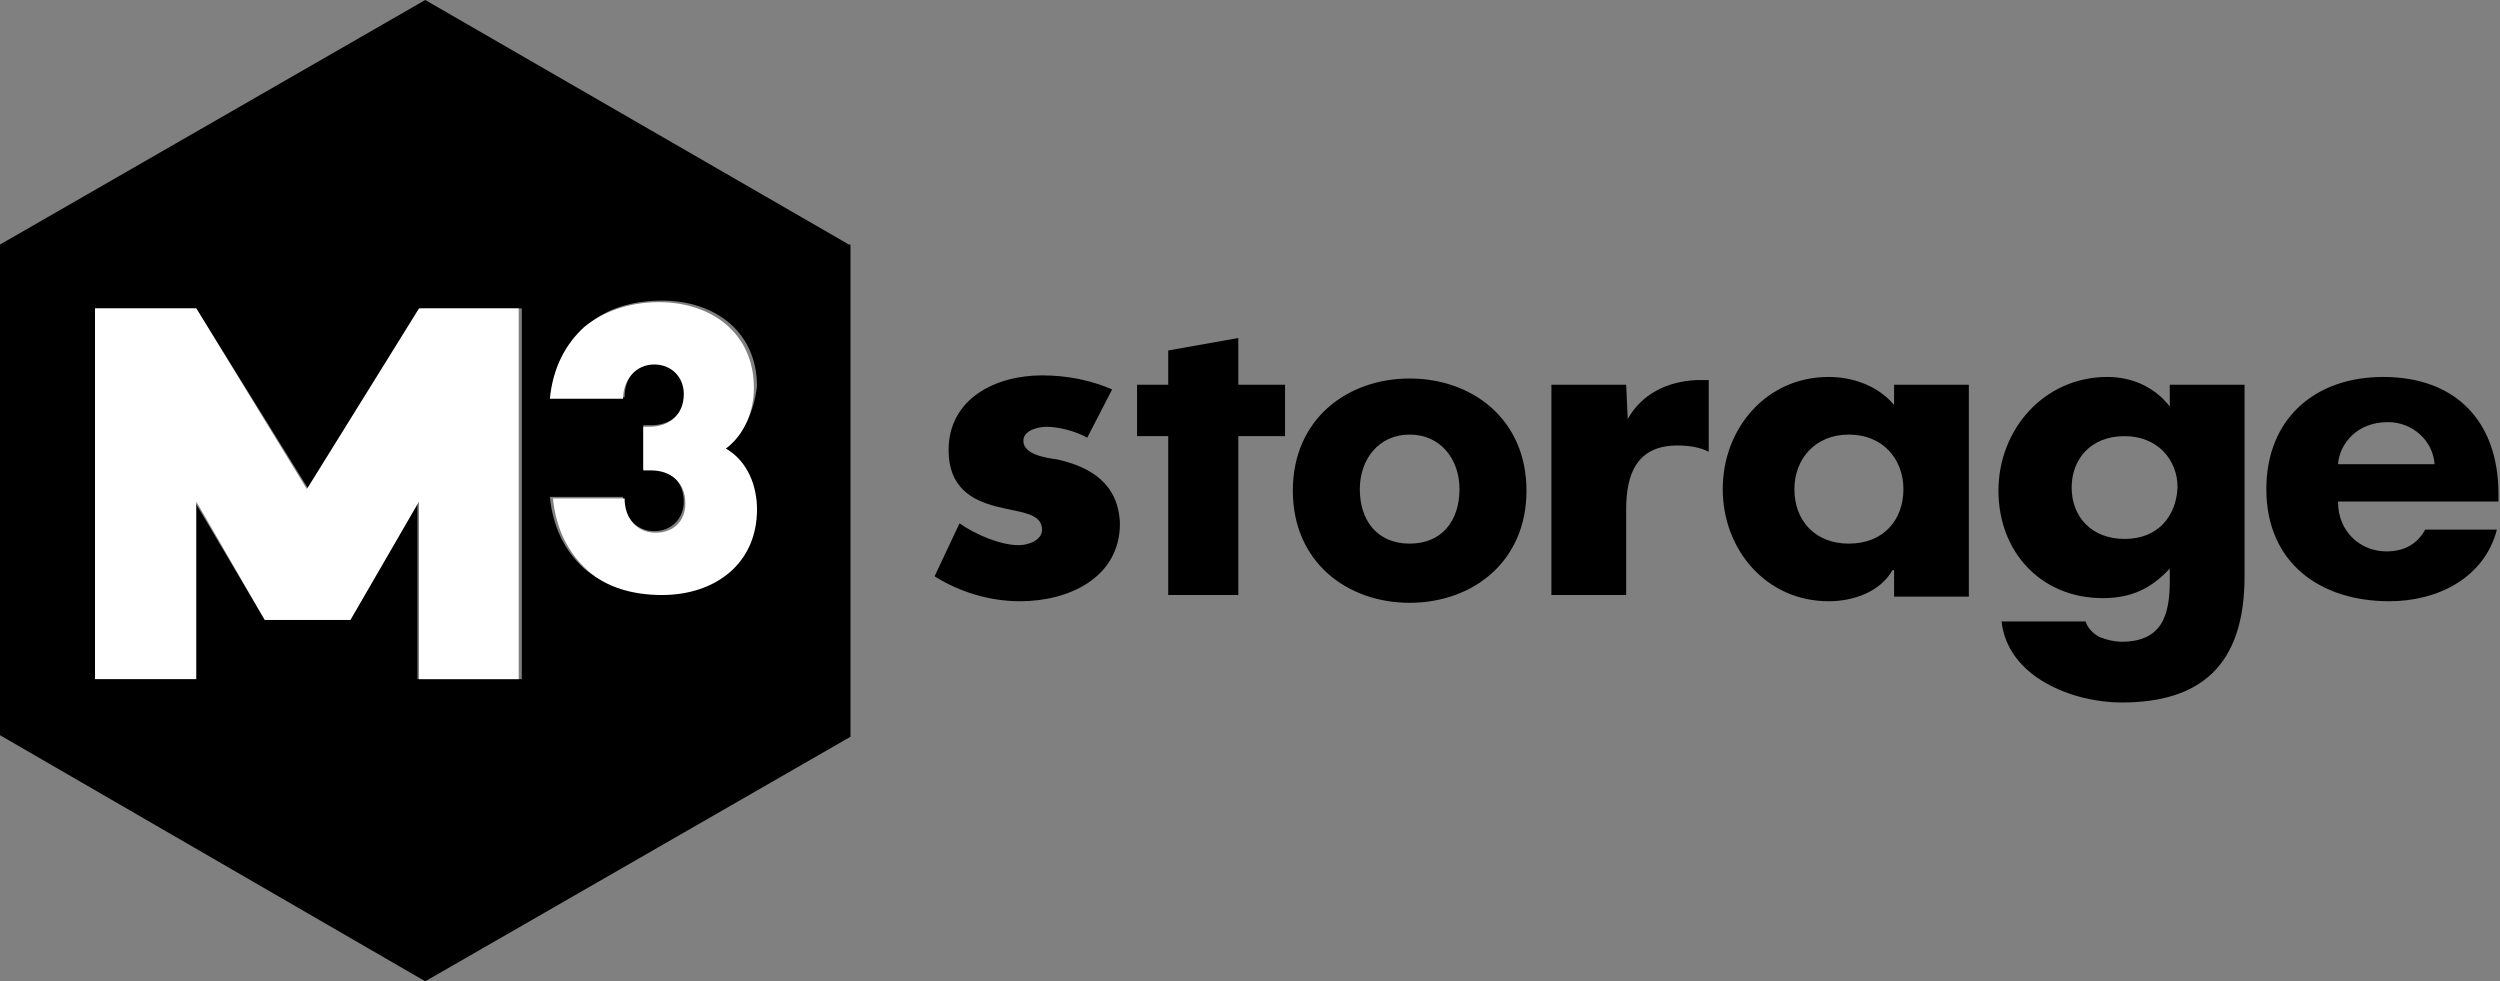<!-- Generator: Adobe Illustrator 22.0.0, SVG Export Plug-In  -->
<svg version="1.1"
	 xmlns="http://www.w3.org/2000/svg" xmlns:xlink="http://www.w3.org/1999/xlink" xmlns:a="http://ns.adobe.com/AdobeSVGViewerExtensions/3.0/"
	 x="0px" y="0px" width="160.5px" height="63px" viewBox="0 0 160.5 63"
	 style="enable-background:new 0 0 160.5 63;" xml:space="preserve">
<rect x="0" y="0" width="160.5" height="63" fill="#808080" stroke="none"/>
<style type="text/css">
	.st0{fill:#FFFFFF;}
</style>
<defs>
</defs>
<g>
	<g>
		<path d="M54.5,15.7L27.3,0L0,15.7v31.5L27.3,63l27.3-15.7V15.7z M33.3,43.6h-6.5V32.2l-4.4,7.6h-2.7l0,0h-2.7l-4.5-7.6v11.2H6.1
			V19.8h6.5l7.2,11.6l7.2-11.6h6.5V43.6z M46.4,28.7c1.4,0.8,2,2.4,2,3.9c0,3.5-2.7,5.5-6.1,5.5c-1.9,0-3.6-0.6-4.8-1.6
			c-1.2-1.1-2-2.6-2.2-4.6H40c0,1.2,0.8,2.2,2,2.2c1.1,0,1.9-0.8,1.9-1.9c0-1.3-0.9-2.1-2.2-2.1h-0.4v-1.4v-1.4h0.5
			c1.3,0,2.2-0.8,2.2-2.1c0-1.2-0.8-1.9-1.9-1.9c-1.3,0-2,1-2,2.2h-4.6c0.2-2,1-3.5,2.2-4.6c1.2-1.1,2.9-1.6,4.8-1.6
			c3.4,0,6.1,2,6.1,5.5C48.4,26.4,47.8,27.9,46.4,28.7L46.4,28.7z"/>
		<polygon class="st0" points="19.7,31.4 12.6,19.8 6.1,19.8 6.1,43.6 12.6,43.6 12.6,32.2 17,39.8 19.7,39.8 19.7,39.8 22.5,39.8 
			26.9,32.2 26.9,43.6 33.3,43.6 33.3,19.8 26.9,19.8 		"/>
		<path class="st0" d="M48.4,24.9c0-3.5-2.7-5.5-6.1-5.5c-1.9,0-3.6,0.6-4.8,1.6c-1.2,1.1-2,2.6-2.2,4.6H40c0-1.2,0.8-2.2,2-2.2
			c1.1,0,1.9,0.8,1.9,1.9c0,1.3-0.9,2.1-2.2,2.1h-0.4v1.4v1.4h0.5c1.3,0,2.2,0.8,2.2,2.1c0,1.2-0.8,1.9-1.9,1.9c-1.3,0-2-1-2-2.2
			h-4.6c0.2,2,1,3.5,2.2,4.6c1.2,1.1,2.9,1.6,4.8,1.6c3.4,0,6.1-2,6.1-5.5c0-1.5-0.6-3.1-2-3.9l0,0C47.8,27.9,48.4,26.4,48.4,24.9z"
			/>
	</g>
	<g>
		<path d="M67.9,29.5c-0.7-0.1-2.2-0.3-2.2-1.2c0-0.7,1-0.9,1.5-0.9c0.8,0,1.9,0.3,2.6,0.7l1.6-3.1c-1.4-0.6-2.9-0.9-4.5-0.9
			c-3,0-6,1.5-6,4.8c0,2.4,1.5,3.2,3,3.6c1.5,0.4,3,0.4,3,1.5c0,0.7-0.9,1-1.5,1c-1.2,0-2.8-0.7-3.8-1.4L60,37
			c1.6,1,3.5,1.6,5.5,1.6c3.1,0,6.4-1.5,6.4-5C71.8,31.1,70.1,30,67.9,29.5z"/>
		<path d="M90.5,24.3c-4,0-7.5,2.6-7.5,7.2s3.5,7.2,7.5,7.2c4,0,7.5-2.6,7.5-7.2S94.5,24.3,90.5,24.3z M90.5,34.9
			c-2.1,0-3.2-1.5-3.2-3.5c0-1.9,1.2-3.5,3.2-3.5s3.2,1.6,3.2,3.5C93.7,33.4,92.6,34.9,90.5,34.9z"/>
		<path d="M104.5,26.9L104.5,26.9l-0.1-2.2h-4.8v13.5h4.8v-5.5c0-2.3,0.7-4.1,3.3-4.1c0.7,0,1.4,0.1,2,0.4v-4.6h-0.8
			C107,24.5,105.4,25.3,104.5,26.9z"/>
		<path d="M121.6,26c-1-1.2-2.6-1.8-4.2-1.8c-4,0-6.8,3.3-6.8,7.2s2.8,7.2,6.8,7.2c1.6,0,3.3-0.6,4.1-2h0.1v1.7h4.8V24.7h-4.8V26z
			 M118.7,34.9c-2.2,0-3.5-1.5-3.5-3.5c0-1.9,1.3-3.5,3.5-3.5c2.2,0,3.5,1.6,3.5,3.5C122.2,33.4,120.9,34.9,118.7,34.9z"/>
		<path d="M139.3,26.1L139.3,26.1c-1-1.3-2.5-1.9-4-1.9c-4.1,0-7,3.4-7,7.3s2.7,6.9,6.7,6.9c1.8,0,3.1-0.6,4.3-1.9v0.8
			c0,2.2-0.5,3.9-3.1,3.9c-0.4,0-0.9-0.1-1.4-0.3c-0.4-0.2-0.8-0.6-0.9-1h-5.4c0.4,3.6,4.6,5.2,7.7,5.2c5,0,7.9-2.3,7.9-8.1V24.7
			h-4.8V26.1z M136.4,34.6c-2.1,0-3.4-1.4-3.4-3.3c0-1.8,1.2-3.3,3.4-3.3c2.1,0,3.4,1.5,3.4,3.3C139.7,33.2,138.5,34.6,136.4,34.6z"
			/>
		<path d="M160.4,31.7c0-4.6-2.7-7.5-7.4-7.5c-4.4,0-7.5,2.7-7.5,7.2c0,4.7,3.4,7.2,7.9,7.2c3.1,0,6.1-1.5,6.9-4.6h-4.6
			c-0.5,0.9-1.3,1.4-2.5,1.4c-1.6,0-3.1-1.2-3.1-3.2h10.3L160.4,31.7L160.4,31.7z M150.1,29.8c0.1-1.3,1.2-2.7,3.2-2.7
			c1.6,0,2.9,1.2,3,2.7H150.1z"/>
		<polygon points="82.5,24.7 79.5,24.7 79.5,21.7 75,22.5 75,24.7 73,24.7 73,28 75,28 75,38.2 79.5,38.2 79.5,28 82.5,28 		"/>
	</g>
</g>
</svg>
